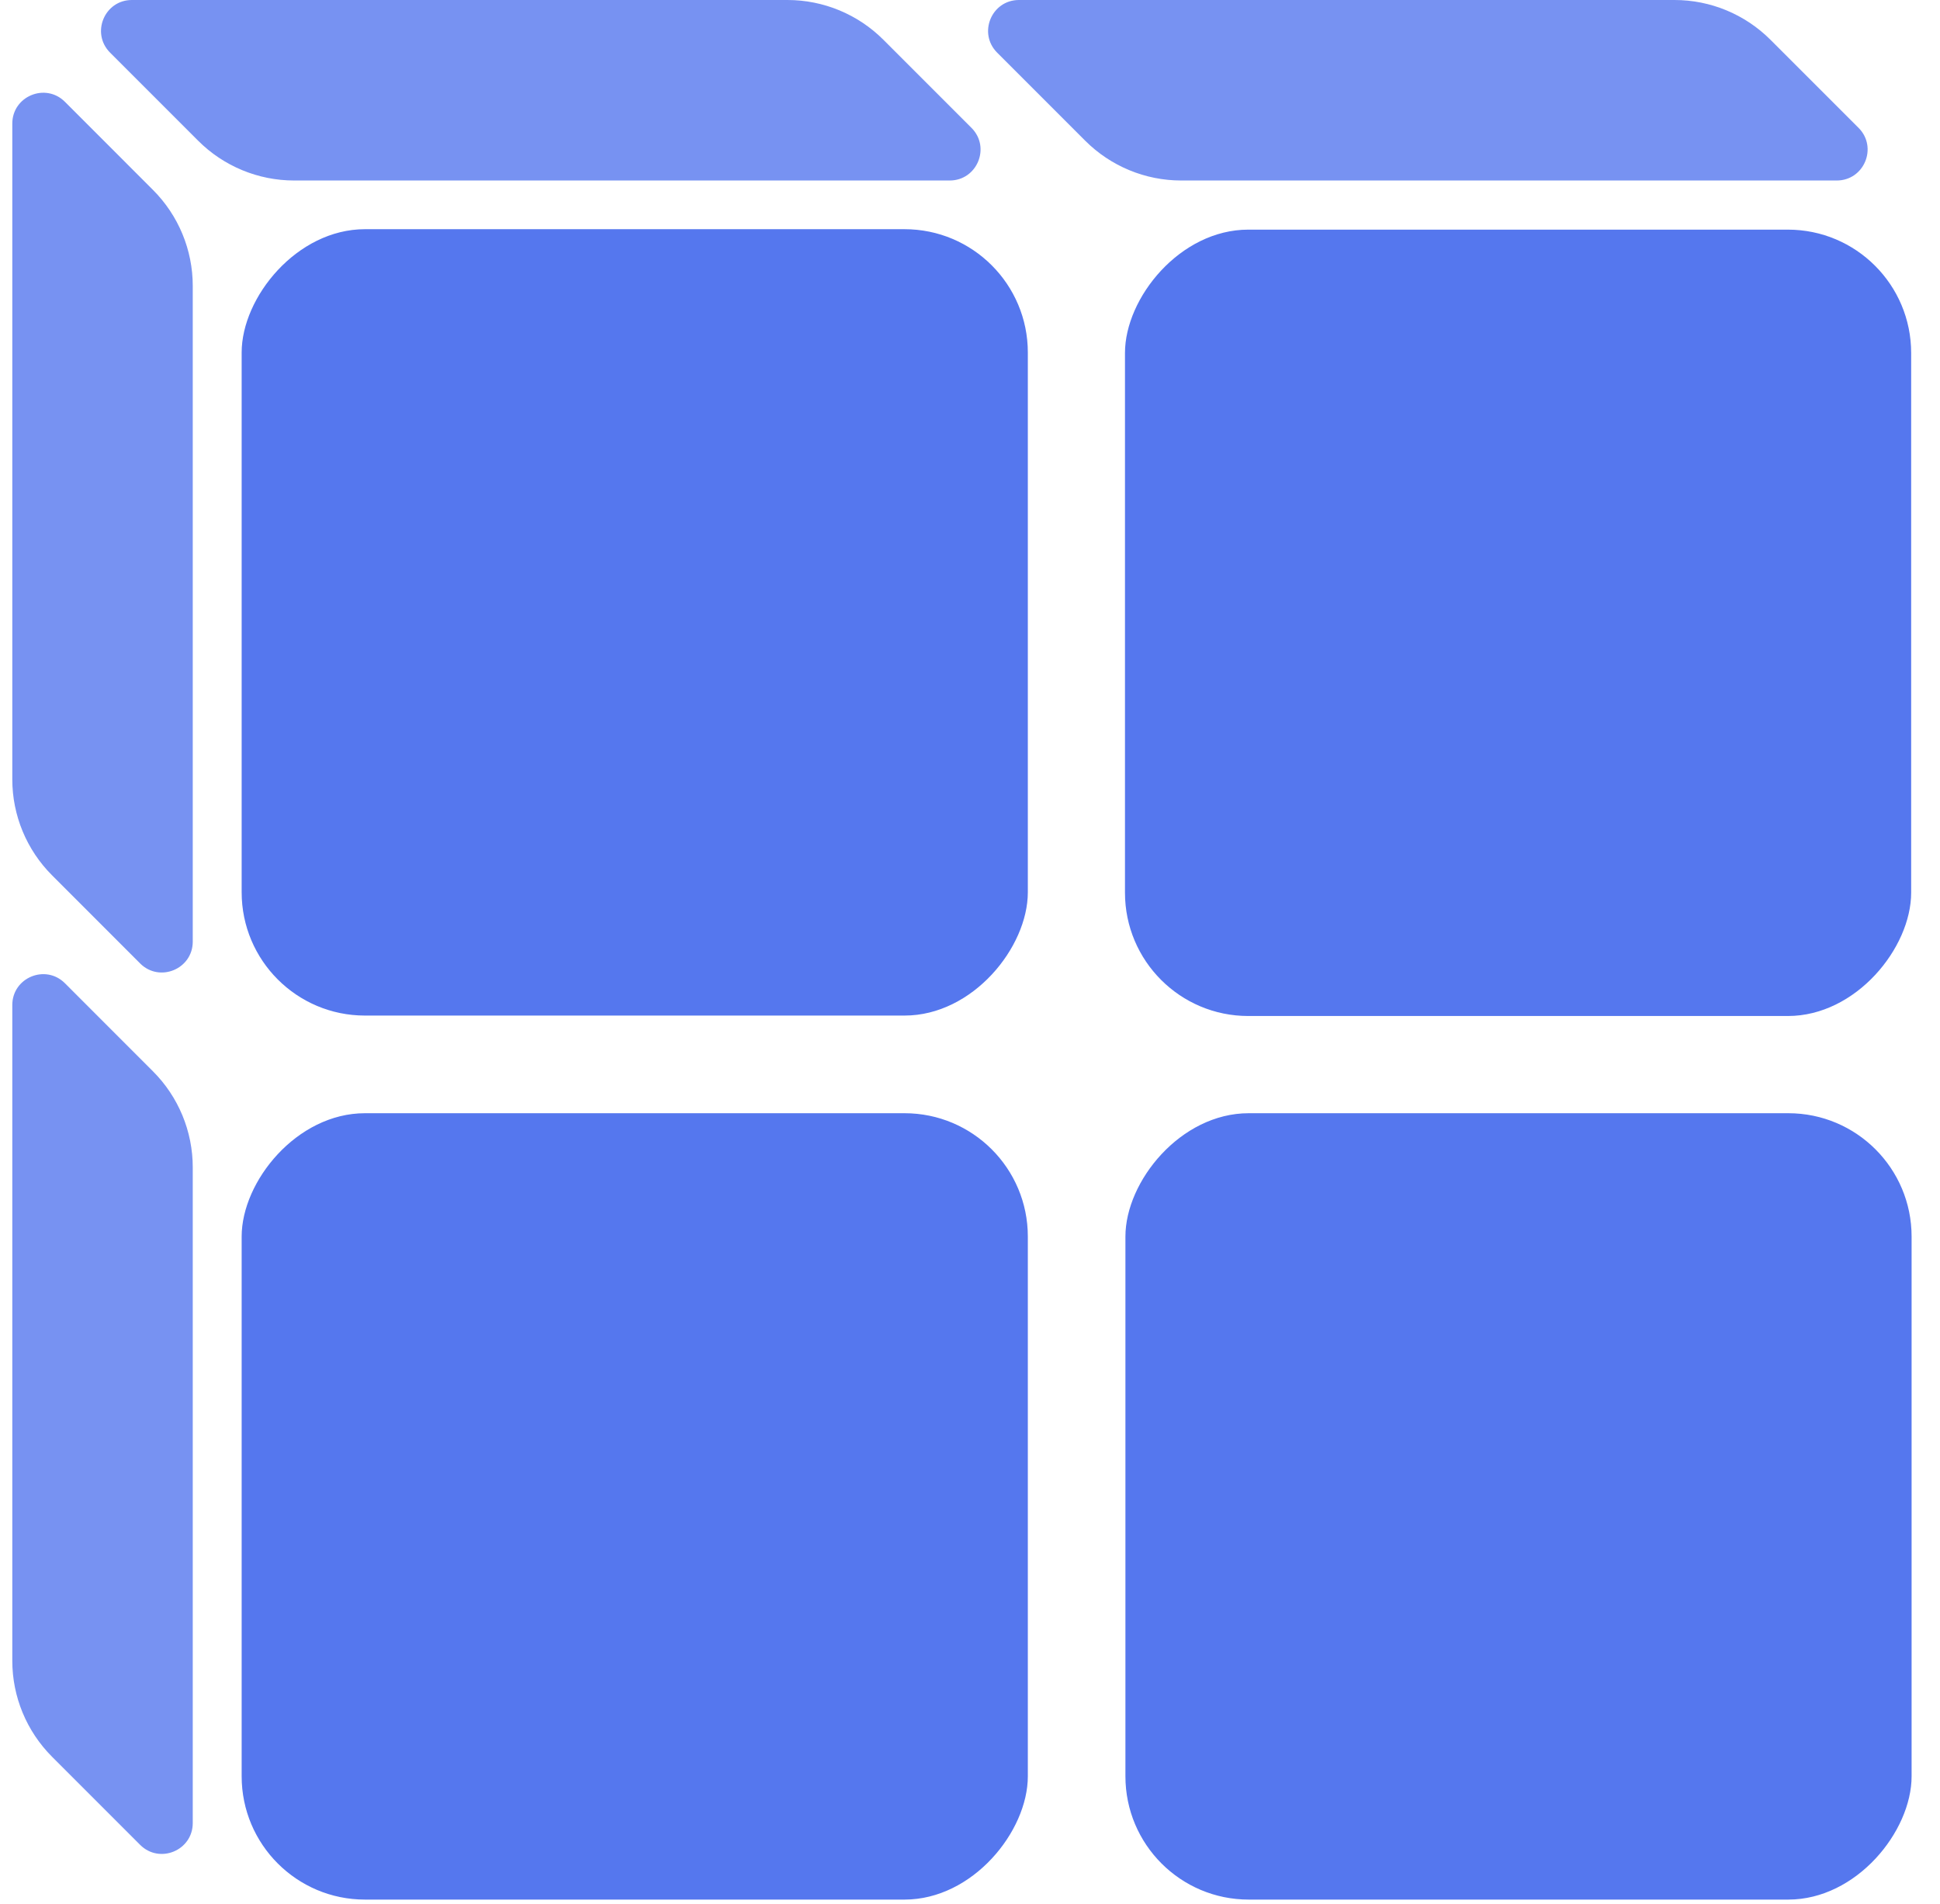 <svg width="53" height="52" viewBox="0 0 53 52" fill="none" xmlns="http://www.w3.org/2000/svg">
<g id="Group 1336">
<rect id="Rectangle 844" width="21.478" height="21.478" rx="3.368" transform="matrix(1 0 0 -1 6.602 51.883)" fill="#5577EE"/>
<rect id="Rectangle 845" width="21.478" height="21.478" rx="3.368" transform="matrix(1 0 0 -1 30.746 51.883)" fill="#5577EE"/>
<rect id="Rectangle 847" width="21.478" height="21.478" rx="3.368" transform="matrix(1 0 0 -1 6.602 27.738)" fill="#5577EE"/>
<rect id="Rectangle 848" width="21.478" height="21.478" rx="3.368" transform="matrix(1 0 0 -1 30.734 27.75)" fill="#5577EE"/>
<path id="Rectangle 851" opacity="0.8" d="M5.414 3.844C6.109 4.539 7.052 4.93 8.035 4.93H25.945C26.695 4.93 27.071 4.023 26.54 3.492L24.134 1.086C23.439 0.391 22.496 0 21.513 0H3.603C2.853 0 2.477 0.907 3.008 1.438L5.414 3.844Z" fill="#5577EE"/>
<path id="Rectangle 852" opacity="0.8" d="M29.648 3.844C30.344 4.539 31.286 4.93 32.269 4.93H50.179C50.929 4.93 51.305 4.023 50.775 3.492L48.368 1.086C47.673 0.391 46.73 0 45.748 0H27.838C27.087 0 26.712 0.907 27.242 1.438L29.648 3.844Z" fill="#5577EE"/>
<path id="Rectangle 855" opacity="0.8" d="M4.18 29.262C4.875 29.957 5.266 30.9 5.266 31.883L5.266 49.792C5.266 50.543 4.359 50.918 3.828 50.388L1.422 47.982C0.727 47.286 0.336 46.344 0.336 45.361L0.336 27.451C0.336 26.701 1.243 26.325 1.774 26.855L4.18 29.262Z" fill="#5577EE"/>
<path id="Rectangle 857" opacity="0.8" d="M4.18 5.188C4.875 5.883 5.266 6.825 5.266 7.808L5.266 25.718C5.266 26.468 4.359 26.844 3.828 26.314L1.422 23.907C0.727 23.212 0.336 22.27 0.336 21.287L0.336 3.377C0.336 2.627 1.243 2.251 1.774 2.781L4.18 5.188Z" fill="#5577EE"/>
</g>
</svg>
